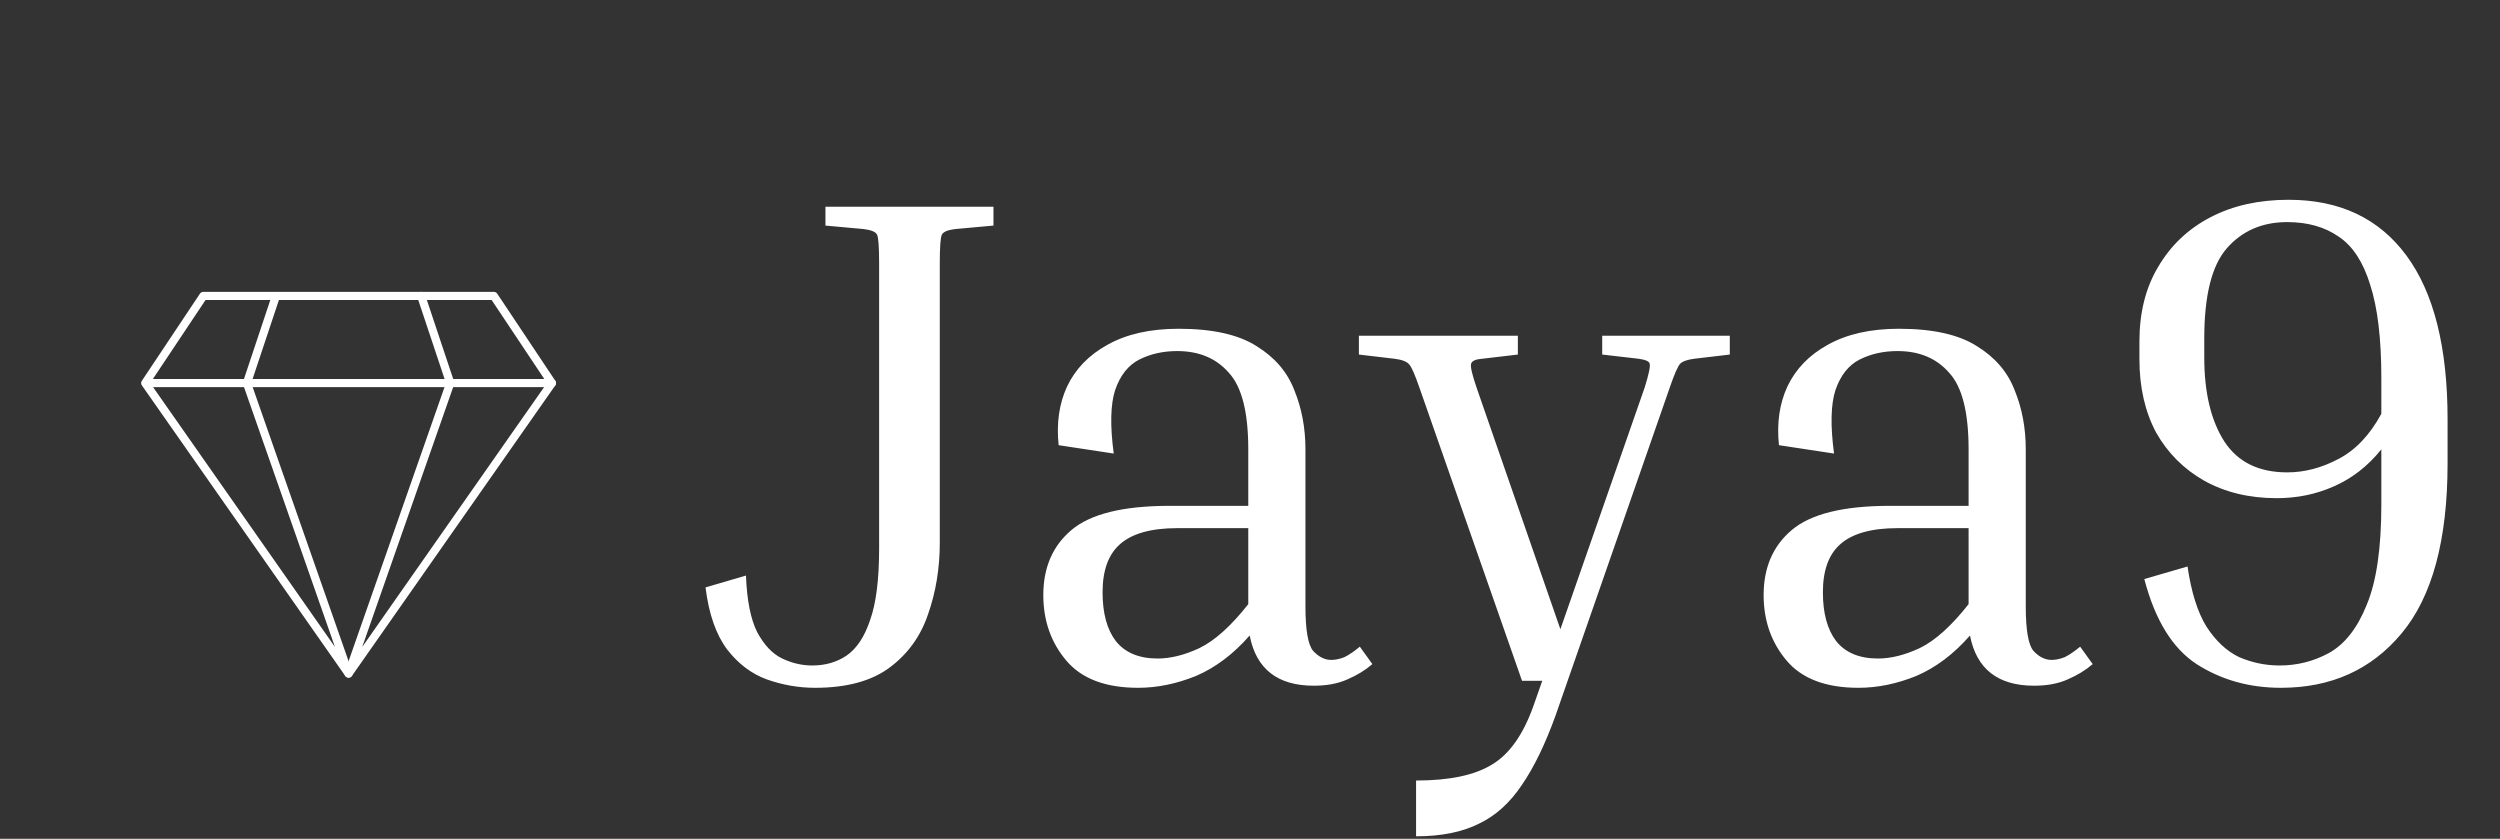 <svg width="459" height="154" viewBox="0 0 459 154" fill="none" xmlns="http://www.w3.org/2000/svg">
<rect x="0" y="0" width="459" height="154" fill="#333333" stroke="none"/>
<path d="M151.552 41.416V37.96H182.4V41.416L175.36 42.056C173.995 42.227 173.184 42.568 172.928 43.08C172.672 43.592 172.544 45.341 172.544 48.328V99.656C172.544 104.349 171.819 108.744 170.368 112.84C169.003 116.851 166.656 120.093 163.328 122.568C160 125.043 155.435 126.28 149.632 126.28C146.645 126.28 143.701 125.768 140.8 124.744C137.984 123.72 135.552 121.885 133.504 119.24C131.456 116.509 130.133 112.712 129.536 107.848L136.96 105.672C137.131 110.195 137.813 113.651 139.008 116.04C140.288 118.429 141.824 120.051 143.616 120.904C145.408 121.757 147.243 122.184 149.12 122.184C151.509 122.184 153.6 121.587 155.392 120.392C157.269 119.112 158.72 116.936 159.744 113.864C160.853 110.792 161.408 106.397 161.408 100.68V48.328C161.408 45.341 161.28 43.592 161.024 43.08C160.768 42.568 159.957 42.227 158.592 42.056L151.552 41.416ZM241.216 125.896C234.56 125.896 230.635 122.824 229.44 116.68C226.453 120.093 223.168 122.568 219.584 124.104C216 125.555 212.459 126.28 208.96 126.28C202.987 126.28 198.592 124.616 195.776 121.288C192.96 117.96 191.552 113.949 191.552 109.256C191.552 104.221 193.259 100.253 196.672 97.352C200.171 94.365 206.187 92.872 214.72 92.872H229.184V82.504C229.184 75.677 227.989 70.984 225.6 68.424C223.296 65.779 220.139 64.456 216.128 64.456C213.568 64.456 211.264 64.968 209.216 65.992C207.168 67.016 205.675 68.893 204.736 71.624C203.883 74.269 203.797 78.152 204.48 83.272L194.368 81.736C193.941 77.725 194.453 74.141 195.904 70.984C197.44 67.741 199.915 65.181 203.328 63.304C206.827 61.341 211.179 60.36 216.384 60.36C222.613 60.36 227.392 61.427 230.72 63.56C234.048 65.608 236.352 68.296 237.632 71.624C238.997 74.952 239.68 78.579 239.68 82.504V111.304C239.68 115.656 240.149 118.387 241.088 119.496C242.112 120.605 243.221 121.16 244.416 121.16C245.184 121.16 245.995 120.989 246.848 120.648C247.701 120.221 248.64 119.581 249.664 118.728L251.968 121.928C250.688 123.037 249.152 123.976 247.36 124.744C245.653 125.512 243.605 125.896 241.216 125.896ZM212.544 120.904C214.933 120.904 217.493 120.264 220.224 118.984C223.04 117.619 226.027 114.931 229.184 110.92V96.968H216.128C211.349 96.968 207.851 97.949 205.632 99.912C203.499 101.789 202.432 104.733 202.432 108.744C202.432 112.584 203.243 115.571 204.864 117.704C206.571 119.837 209.131 120.904 212.544 120.904ZM285.59 131.4C283.713 136.605 281.665 140.829 279.446 144.072C277.227 147.4 274.582 149.789 271.51 151.24C268.438 152.776 264.598 153.544 259.99 153.544V143.304C266.134 143.304 270.785 142.323 273.942 140.36C277.099 138.483 279.617 134.941 281.494 129.736L283.158 125H279.446L260.63 71.24C259.777 68.765 259.137 67.315 258.71 66.888C258.283 66.376 257.387 66.035 256.022 65.864L249.494 65.096V61.64H278.678V65.096L272.15 65.864C270.955 65.949 270.273 66.248 270.102 66.76C269.931 67.272 270.273 68.765 271.126 71.24L286.486 115.528L301.974 71.112C302.742 68.637 303.041 67.187 302.87 66.76C302.785 66.333 302.102 66.035 300.822 65.864L294.166 65.096V61.64H317.59V65.096L311.062 65.864C309.782 66.035 308.929 66.333 308.502 66.76C308.075 67.187 307.435 68.637 306.582 71.112L285.59 131.4ZM373.466 125.896C366.81 125.896 362.885 122.824 361.69 116.68C358.703 120.093 355.418 122.568 351.834 124.104C348.25 125.555 344.709 126.28 341.21 126.28C335.237 126.28 330.842 124.616 328.026 121.288C325.21 117.96 323.802 113.949 323.802 109.256C323.802 104.221 325.509 100.253 328.922 97.352C332.421 94.365 338.437 92.872 346.97 92.872H361.434V82.504C361.434 75.677 360.239 70.984 357.85 68.424C355.546 65.779 352.389 64.456 348.378 64.456C345.818 64.456 343.514 64.968 341.466 65.992C339.418 67.016 337.925 68.893 336.986 71.624C336.133 74.269 336.047 78.152 336.73 83.272L326.618 81.736C326.191 77.725 326.703 74.141 328.154 70.984C329.69 67.741 332.165 65.181 335.578 63.304C339.077 61.341 343.429 60.36 348.634 60.36C354.863 60.36 359.642 61.427 362.97 63.56C366.298 65.608 368.602 68.296 369.882 71.624C371.247 74.952 371.93 78.579 371.93 82.504V111.304C371.93 115.656 372.399 118.387 373.338 119.496C374.362 120.605 375.471 121.16 376.666 121.16C377.434 121.16 378.245 120.989 379.098 120.648C379.951 120.221 380.89 119.581 381.914 118.728L384.218 121.928C382.938 123.037 381.402 123.976 379.61 124.744C377.903 125.512 375.855 125.896 373.466 125.896ZM344.794 120.904C347.183 120.904 349.743 120.264 352.474 118.984C355.29 117.619 358.277 114.931 361.434 110.92V96.968H348.378C343.599 96.968 340.101 97.949 337.882 99.912C335.749 101.789 334.682 104.733 334.682 108.744C334.682 112.584 335.493 115.571 337.114 117.704C338.821 119.837 341.381 120.904 344.794 120.904ZM449.375 85.064C449.375 99.144 446.559 109.555 440.927 116.296C435.38 122.952 427.999 126.28 418.783 126.28C412.98 126.28 407.818 124.829 403.295 121.928C398.858 119.027 395.658 113.821 393.695 106.312L401.631 104.008C402.314 108.701 403.466 112.371 405.087 115.016C406.794 117.661 408.799 119.539 411.103 120.648C413.492 121.672 415.967 122.184 418.527 122.184C421.77 122.184 424.799 121.416 427.615 119.88C430.516 118.259 432.82 115.315 434.527 111.048C436.319 106.781 437.215 100.637 437.215 92.616V82.504C434.74 85.576 431.839 87.837 428.511 89.288C425.268 90.739 421.77 91.464 418.015 91.464C412.98 91.464 408.543 90.397 404.703 88.264C400.948 86.131 398.004 83.187 395.871 79.432C393.823 75.592 392.799 71.112 392.799 65.992V62.664C392.799 57.373 393.951 52.808 396.255 48.968C398.559 45.043 401.759 42.013 405.855 39.88C409.951 37.747 414.73 36.68 420.191 36.68C429.578 36.68 436.788 40.093 441.823 46.92C446.858 53.747 449.375 63.773 449.375 77V85.064ZM404.703 65.608C404.703 72.093 405.94 77.256 408.415 81.096C410.89 84.851 414.73 86.728 419.935 86.728C423.092 86.728 426.207 85.917 429.279 84.296C432.436 82.675 435.082 79.901 437.215 75.976V69.448C437.215 62.195 436.532 56.477 435.167 52.296C433.887 48.115 431.967 45.171 429.407 43.464C426.847 41.672 423.69 40.776 419.935 40.776C415.327 40.776 411.615 42.397 408.799 45.64C406.068 48.797 404.703 54.301 404.703 62.152V65.608Z" fill="white"/>
<path fill-rule="evenodd" clip-rule="evenodd" d="M101.333 70.333L90.667 54.333H77.333L82.667 70.333L64 123.667L101.333 70.333Z" stroke="white" stroke-width="1.5" stroke-linecap="round" stroke-linejoin="round"/>
<path d="M26.043 69.917C25.813 70.262 25.906 70.728 26.25 70.957C26.595 71.187 27.061 71.094 27.291 70.749L26.043 69.917ZM37.333 54.333V53.583C37.082 53.583 36.848 53.709 36.709 53.917L37.333 54.333ZM50.666 55.083C51.081 55.083 51.416 54.748 51.416 54.333C51.416 53.919 51.081 53.583 50.666 53.583V55.083ZM27.281 69.903C27.043 69.564 26.576 69.481 26.236 69.719C25.897 69.956 25.814 70.424 26.052 70.763L27.281 69.903ZM64 123.667L63.385 124.097C63.6 124.404 64.009 124.505 64.342 124.334C64.675 124.163 64.832 123.772 64.708 123.419L64 123.667ZM46.041 70.085C45.904 69.695 45.476 69.489 45.085 69.625C44.694 69.762 44.488 70.19 44.625 70.581L46.041 70.085ZM26.666 69.583C26.252 69.583 25.916 69.919 25.916 70.333C25.916 70.748 26.252 71.083 26.666 71.083V69.583ZM45.333 71.083C45.747 71.083 46.083 70.748 46.083 70.333C46.083 69.919 45.747 69.583 45.333 69.583V71.083ZM51.378 54.571C51.509 54.178 51.297 53.753 50.904 53.622C50.511 53.491 50.086 53.703 49.955 54.096L51.378 54.571ZM44.622 70.096C44.491 70.489 44.703 70.914 45.096 71.045C45.489 71.176 45.914 70.963 46.045 70.57L44.622 70.096ZM50.666 53.583C50.252 53.583 49.916 53.919 49.916 54.333C49.916 54.748 50.252 55.083 50.666 55.083V53.583ZM77.333 55.083C77.747 55.083 78.083 54.748 78.083 54.333C78.083 53.919 77.747 53.583 77.333 53.583V55.083ZM45.333 69.583C44.919 69.583 44.583 69.919 44.583 70.333C44.583 70.748 44.919 71.083 45.333 71.083V69.583ZM101.333 71.083C101.747 71.083 102.083 70.748 102.083 70.333C102.083 69.919 101.747 69.583 101.333 69.583V71.083ZM27.291 70.749L37.957 54.749L36.709 53.917L26.043 69.917L27.291 70.749ZM37.333 55.083H50.666V53.583H37.333V55.083ZM26.052 70.763L63.385 124.097L64.614 123.237L27.281 69.903L26.052 70.763ZM64.708 123.419L46.041 70.085L44.625 70.581L63.292 123.914L64.708 123.419ZM26.666 71.083H45.333V69.583H26.666V71.083ZM49.955 54.096L44.622 70.096L46.045 70.57L51.378 54.571L49.955 54.096ZM50.666 55.083H77.333V53.583H50.666V55.083ZM45.333 71.083H101.333V69.583H45.333V71.083Z" fill="white"/>
</svg>
